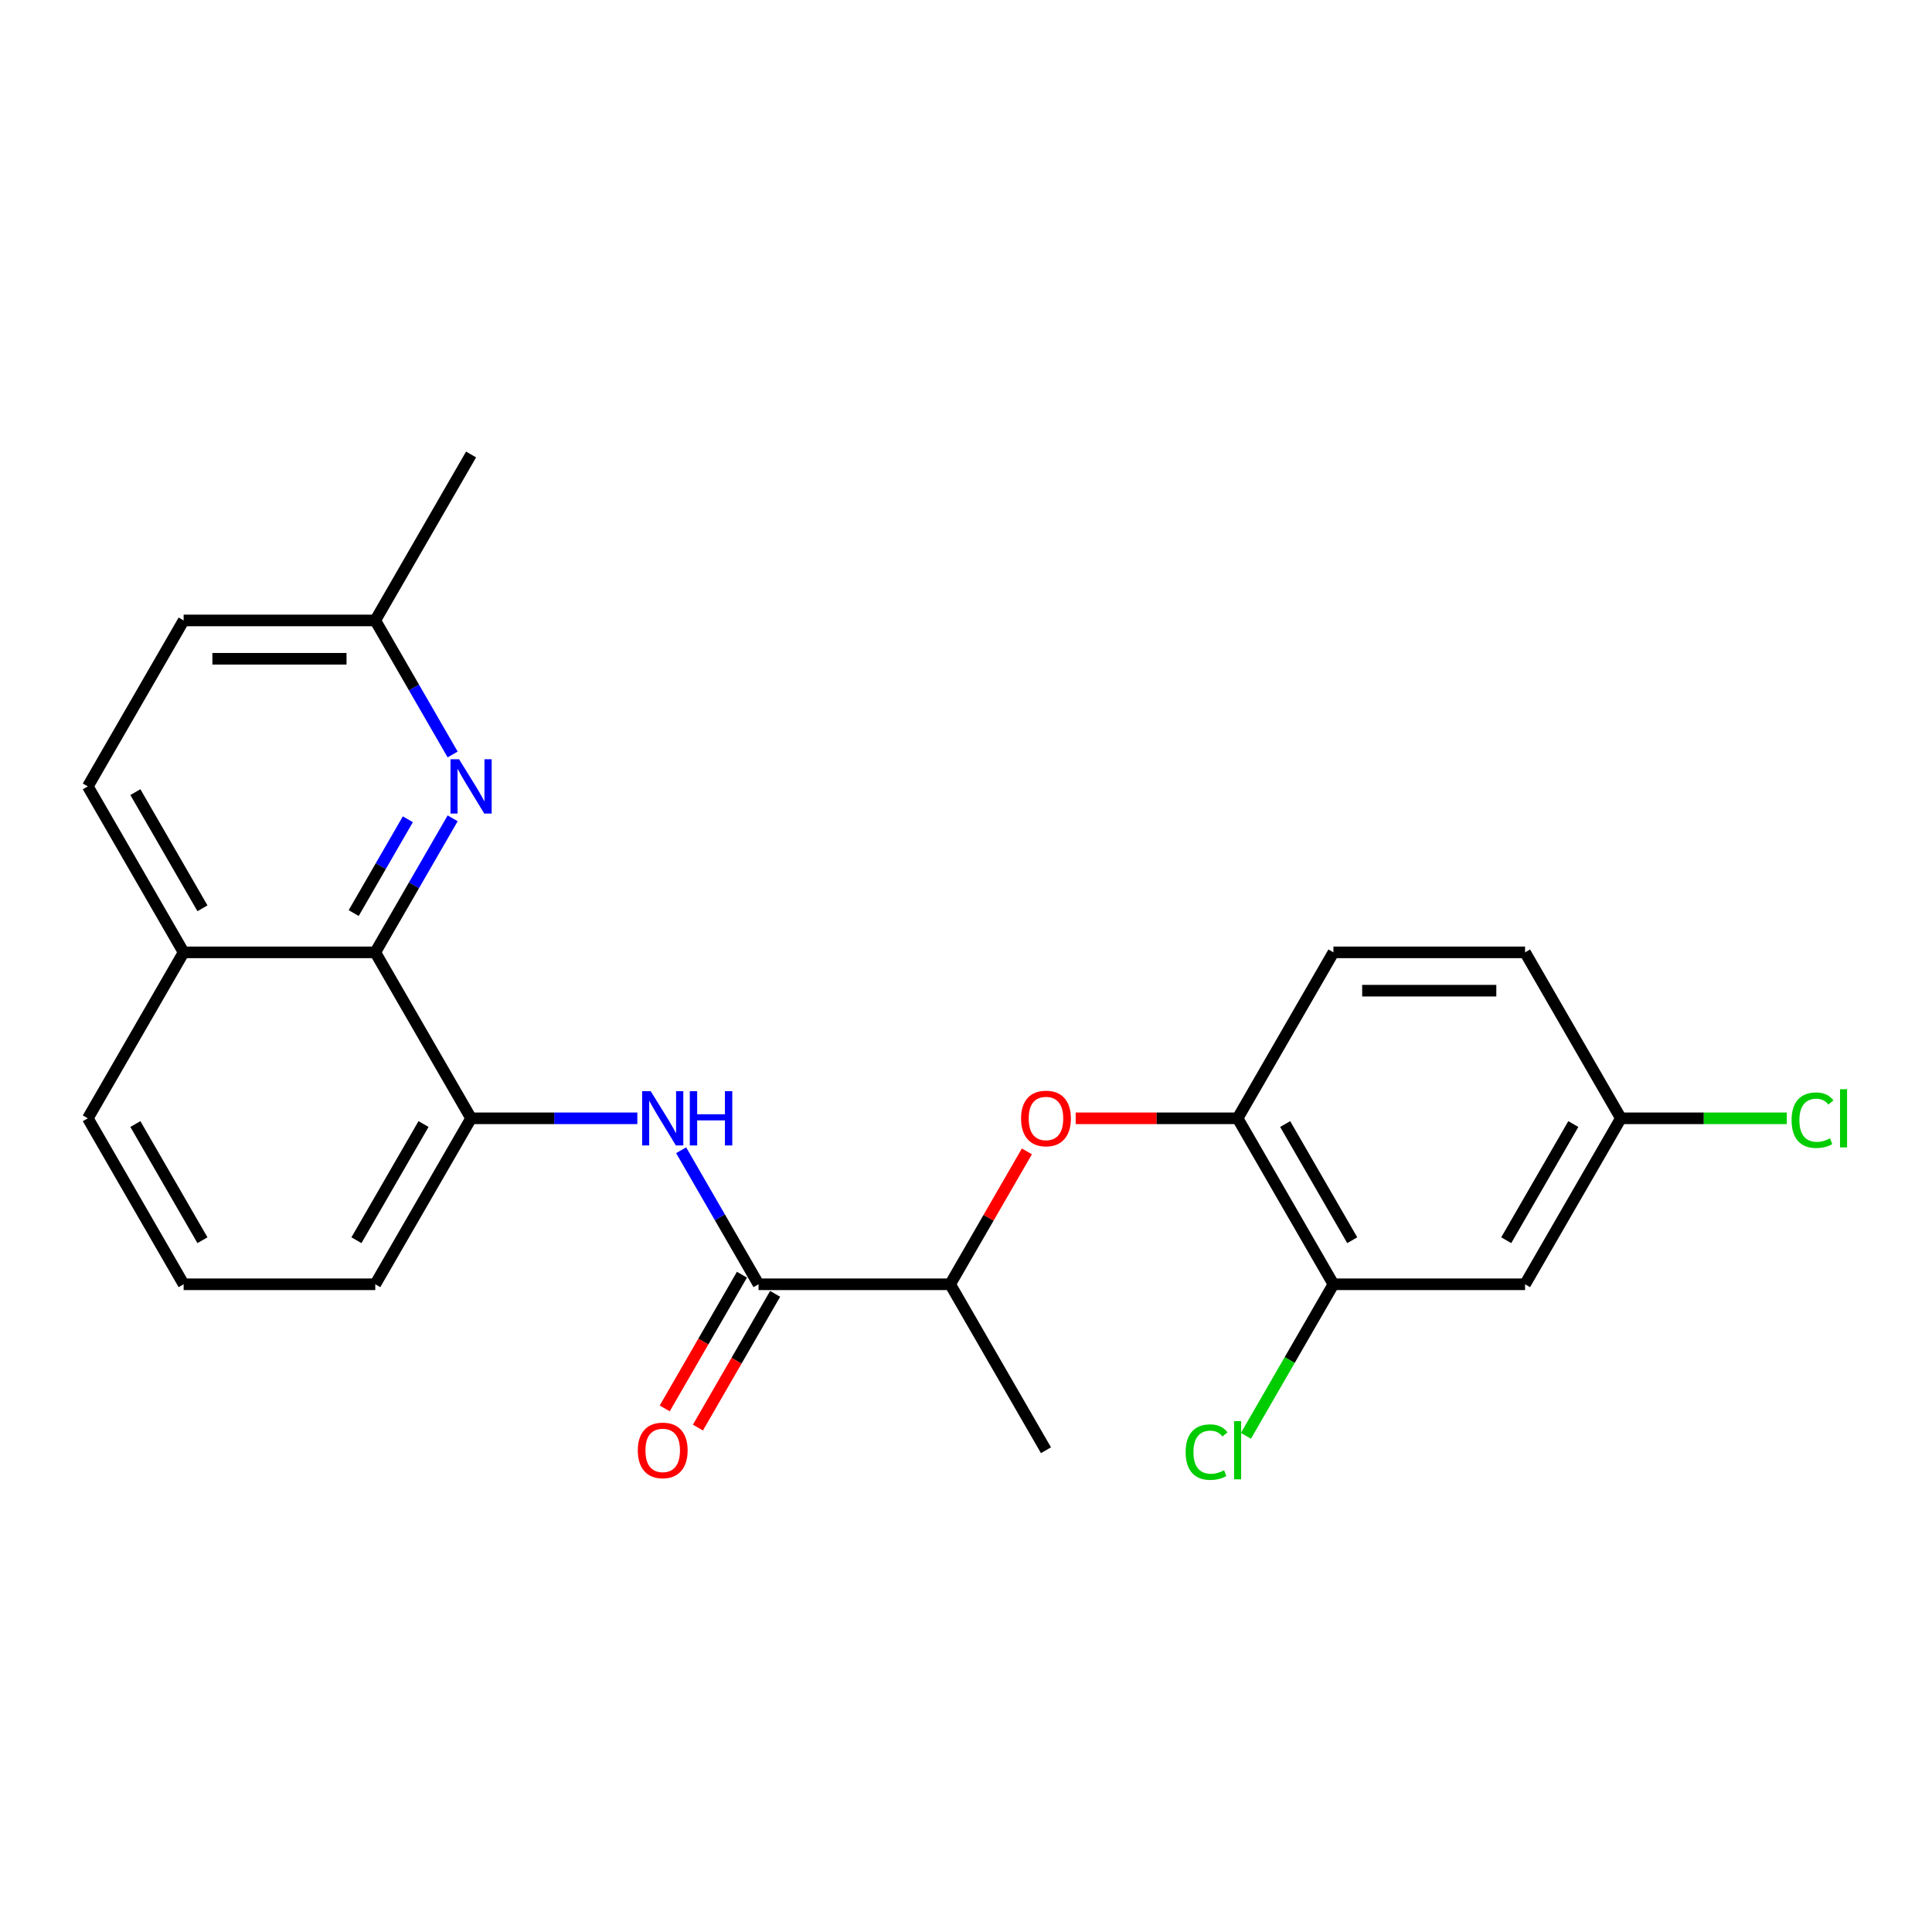 <?xml version='1.0' encoding='iso-8859-1'?>
<svg version='1.1' baseProfile='full'
              xmlns='http://www.w3.org/2000/svg'
                      xmlns:rdkit='http://www.rdkit.org/xml'
                      xmlns:xlink='http://www.w3.org/1999/xlink'
                  xml:space='preserve'
width='1000px' height='1000px' viewBox='0 0 1000 1000'>
<!-- END OF HEADER -->
<rect style='opacity:1.0;fill:#FFFFFF;stroke:none' width='1000' height='1000' x='0' y='0'> </rect>
<path class='bond-0' d='M 392.614,664.738 L 372.587,630.051' style='fill:none;fill-rule:evenodd;stroke:#000000;stroke-width:6px;stroke-linecap:butt;stroke-linejoin:miter;stroke-opacity:1' />
<path class='bond-0' d='M 372.587,630.051 L 352.561,595.363' style='fill:none;fill-rule:evenodd;stroke:#0000FF;stroke-width:6px;stroke-linecap:butt;stroke-linejoin:miter;stroke-opacity:1' />
<path class='bond-7' d='M 392.614,664.738 L 491.803,664.738' style='fill:none;fill-rule:evenodd;stroke:#000000;stroke-width:6px;stroke-linecap:butt;stroke-linejoin:miter;stroke-opacity:1' />
<path class='bond-9' d='M 384.024,659.779 L 364.043,694.387' style='fill:none;fill-rule:evenodd;stroke:#000000;stroke-width:6px;stroke-linecap:butt;stroke-linejoin:miter;stroke-opacity:1' />
<path class='bond-9' d='M 364.043,694.387 L 344.062,728.995' style='fill:none;fill-rule:evenodd;stroke:#FF0000;stroke-width:6px;stroke-linecap:butt;stroke-linejoin:miter;stroke-opacity:1' />
<path class='bond-9' d='M 401.204,669.697 L 381.223,704.306' style='fill:none;fill-rule:evenodd;stroke:#000000;stroke-width:6px;stroke-linecap:butt;stroke-linejoin:miter;stroke-opacity:1' />
<path class='bond-9' d='M 381.223,704.306 L 361.242,738.914' style='fill:none;fill-rule:evenodd;stroke:#FF0000;stroke-width:6px;stroke-linecap:butt;stroke-linejoin:miter;stroke-opacity:1' />
<path class='bond-3' d='M 329.887,578.838 L 286.859,578.838' style='fill:none;fill-rule:evenodd;stroke:#0000FF;stroke-width:6px;stroke-linecap:butt;stroke-linejoin:miter;stroke-opacity:1' />
<path class='bond-3' d='M 286.859,578.838 L 243.831,578.838' style='fill:none;fill-rule:evenodd;stroke:#000000;stroke-width:6px;stroke-linecap:butt;stroke-linejoin:miter;stroke-opacity:1' />
<path class='bond-1' d='M 234.291,423.564 L 214.264,458.251' style='fill:none;fill-rule:evenodd;stroke:#0000FF;stroke-width:6px;stroke-linecap:butt;stroke-linejoin:miter;stroke-opacity:1' />
<path class='bond-1' d='M 214.264,458.251 L 194.237,492.939' style='fill:none;fill-rule:evenodd;stroke:#000000;stroke-width:6px;stroke-linecap:butt;stroke-linejoin:miter;stroke-opacity:1' />
<path class='bond-1' d='M 211.103,424.051 L 197.084,448.332' style='fill:none;fill-rule:evenodd;stroke:#0000FF;stroke-width:6px;stroke-linecap:butt;stroke-linejoin:miter;stroke-opacity:1' />
<path class='bond-1' d='M 197.084,448.332 L 183.065,472.614' style='fill:none;fill-rule:evenodd;stroke:#000000;stroke-width:6px;stroke-linecap:butt;stroke-linejoin:miter;stroke-opacity:1' />
<path class='bond-12' d='M 234.291,390.514 L 214.264,355.827' style='fill:none;fill-rule:evenodd;stroke:#0000FF;stroke-width:6px;stroke-linecap:butt;stroke-linejoin:miter;stroke-opacity:1' />
<path class='bond-12' d='M 214.264,355.827 L 194.237,321.139' style='fill:none;fill-rule:evenodd;stroke:#000000;stroke-width:6px;stroke-linecap:butt;stroke-linejoin:miter;stroke-opacity:1' />
<path class='bond-2' d='M 194.237,492.939 L 243.831,578.838' style='fill:none;fill-rule:evenodd;stroke:#000000;stroke-width:6px;stroke-linecap:butt;stroke-linejoin:miter;stroke-opacity:1' />
<path class='bond-10' d='M 194.237,492.939 L 95.049,492.939' style='fill:none;fill-rule:evenodd;stroke:#000000;stroke-width:6px;stroke-linecap:butt;stroke-linejoin:miter;stroke-opacity:1' />
<path class='bond-19' d='M 243.831,578.838 L 194.237,664.738' style='fill:none;fill-rule:evenodd;stroke:#000000;stroke-width:6px;stroke-linecap:butt;stroke-linejoin:miter;stroke-opacity:1' />
<path class='bond-19' d='M 219.212,581.804 L 184.496,641.934' style='fill:none;fill-rule:evenodd;stroke:#000000;stroke-width:6px;stroke-linecap:butt;stroke-linejoin:miter;stroke-opacity:1' />
<path class='bond-4' d='M 531.513,595.958 L 511.658,630.348' style='fill:none;fill-rule:evenodd;stroke:#FF0000;stroke-width:6px;stroke-linecap:butt;stroke-linejoin:miter;stroke-opacity:1' />
<path class='bond-4' d='M 511.658,630.348 L 491.803,664.738' style='fill:none;fill-rule:evenodd;stroke:#000000;stroke-width:6px;stroke-linecap:butt;stroke-linejoin:miter;stroke-opacity:1' />
<path class='bond-5' d='M 556.771,578.838 L 598.678,578.838' style='fill:none;fill-rule:evenodd;stroke:#FF0000;stroke-width:6px;stroke-linecap:butt;stroke-linejoin:miter;stroke-opacity:1' />
<path class='bond-5' d='M 598.678,578.838 L 640.585,578.838' style='fill:none;fill-rule:evenodd;stroke:#000000;stroke-width:6px;stroke-linecap:butt;stroke-linejoin:miter;stroke-opacity:1' />
<path class='bond-6' d='M 640.585,578.838 L 690.18,664.738' style='fill:none;fill-rule:evenodd;stroke:#000000;stroke-width:6px;stroke-linecap:butt;stroke-linejoin:miter;stroke-opacity:1' />
<path class='bond-6' d='M 665.204,581.804 L 699.92,641.934' style='fill:none;fill-rule:evenodd;stroke:#000000;stroke-width:6px;stroke-linecap:butt;stroke-linejoin:miter;stroke-opacity:1' />
<path class='bond-11' d='M 640.585,578.838 L 690.18,492.939' style='fill:none;fill-rule:evenodd;stroke:#000000;stroke-width:6px;stroke-linecap:butt;stroke-linejoin:miter;stroke-opacity:1' />
<path class='bond-8' d='M 690.18,664.738 L 789.368,664.738' style='fill:none;fill-rule:evenodd;stroke:#000000;stroke-width:6px;stroke-linecap:butt;stroke-linejoin:miter;stroke-opacity:1' />
<path class='bond-15' d='M 690.18,664.738 L 667.535,703.96' style='fill:none;fill-rule:evenodd;stroke:#000000;stroke-width:6px;stroke-linecap:butt;stroke-linejoin:miter;stroke-opacity:1' />
<path class='bond-15' d='M 667.535,703.96 L 644.89,743.182' style='fill:none;fill-rule:evenodd;stroke:#00CC00;stroke-width:6px;stroke-linecap:butt;stroke-linejoin:miter;stroke-opacity:1' />
<path class='bond-22' d='M 491.803,664.738 L 541.397,750.638' style='fill:none;fill-rule:evenodd;stroke:#000000;stroke-width:6px;stroke-linecap:butt;stroke-linejoin:miter;stroke-opacity:1' />
<path class='bond-25' d='M 789.368,664.738 L 838.962,578.838' style='fill:none;fill-rule:evenodd;stroke:#000000;stroke-width:6px;stroke-linecap:butt;stroke-linejoin:miter;stroke-opacity:1' />
<path class='bond-25' d='M 779.627,641.934 L 814.343,581.804' style='fill:none;fill-rule:evenodd;stroke:#000000;stroke-width:6px;stroke-linecap:butt;stroke-linejoin:miter;stroke-opacity:1' />
<path class='bond-14' d='M 95.049,492.939 L 45.455,407.039' style='fill:none;fill-rule:evenodd;stroke:#000000;stroke-width:6px;stroke-linecap:butt;stroke-linejoin:miter;stroke-opacity:1' />
<path class='bond-14' d='M 104.79,470.135 L 70.074,410.005' style='fill:none;fill-rule:evenodd;stroke:#000000;stroke-width:6px;stroke-linecap:butt;stroke-linejoin:miter;stroke-opacity:1' />
<path class='bond-24' d='M 95.049,492.939 L 45.455,578.838' style='fill:none;fill-rule:evenodd;stroke:#000000;stroke-width:6px;stroke-linecap:butt;stroke-linejoin:miter;stroke-opacity:1' />
<path class='bond-16' d='M 690.18,492.939 L 789.368,492.939' style='fill:none;fill-rule:evenodd;stroke:#000000;stroke-width:6px;stroke-linecap:butt;stroke-linejoin:miter;stroke-opacity:1' />
<path class='bond-16' d='M 705.058,512.776 L 774.49,512.776' style='fill:none;fill-rule:evenodd;stroke:#000000;stroke-width:6px;stroke-linecap:butt;stroke-linejoin:miter;stroke-opacity:1' />
<path class='bond-23' d='M 194.237,321.139 L 243.831,235.239' style='fill:none;fill-rule:evenodd;stroke:#000000;stroke-width:6px;stroke-linecap:butt;stroke-linejoin:miter;stroke-opacity:1' />
<path class='bond-26' d='M 194.237,321.139 L 95.049,321.139' style='fill:none;fill-rule:evenodd;stroke:#000000;stroke-width:6px;stroke-linecap:butt;stroke-linejoin:miter;stroke-opacity:1' />
<path class='bond-26' d='M 179.359,340.977 L 109.927,340.977' style='fill:none;fill-rule:evenodd;stroke:#000000;stroke-width:6px;stroke-linecap:butt;stroke-linejoin:miter;stroke-opacity:1' />
<path class='bond-13' d='M 838.962,578.838 L 789.368,492.939' style='fill:none;fill-rule:evenodd;stroke:#000000;stroke-width:6px;stroke-linecap:butt;stroke-linejoin:miter;stroke-opacity:1' />
<path class='bond-18' d='M 838.962,578.838 L 881.901,578.838' style='fill:none;fill-rule:evenodd;stroke:#000000;stroke-width:6px;stroke-linecap:butt;stroke-linejoin:miter;stroke-opacity:1' />
<path class='bond-18' d='M 881.901,578.838 L 924.84,578.838' style='fill:none;fill-rule:evenodd;stroke:#00CC00;stroke-width:6px;stroke-linecap:butt;stroke-linejoin:miter;stroke-opacity:1' />
<path class='bond-17' d='M 45.455,407.039 L 95.049,321.139' style='fill:none;fill-rule:evenodd;stroke:#000000;stroke-width:6px;stroke-linecap:butt;stroke-linejoin:miter;stroke-opacity:1' />
<path class='bond-20' d='M 194.237,664.738 L 95.049,664.738' style='fill:none;fill-rule:evenodd;stroke:#000000;stroke-width:6px;stroke-linecap:butt;stroke-linejoin:miter;stroke-opacity:1' />
<path class='bond-21' d='M 95.049,664.738 L 45.455,578.838' style='fill:none;fill-rule:evenodd;stroke:#000000;stroke-width:6px;stroke-linecap:butt;stroke-linejoin:miter;stroke-opacity:1' />
<path class='bond-21' d='M 104.79,641.934 L 70.074,581.804' style='fill:none;fill-rule:evenodd;stroke:#000000;stroke-width:6px;stroke-linecap:butt;stroke-linejoin:miter;stroke-opacity:1' />
<path  class='atom-1' d='M 336.811 564.793
L 346.015 579.672
Q 346.928 581.14, 348.396 583.798
Q 349.864 586.456, 349.943 586.615
L 349.943 564.793
L 353.673 564.793
L 353.673 592.883
L 349.824 592.883
L 339.945 576.617
Q 338.795 574.712, 337.565 572.53
Q 336.374 570.348, 336.017 569.673
L 336.017 592.883
L 332.367 592.883
L 332.367 564.793
L 336.811 564.793
' fill='#0000FF'/>
<path  class='atom-1' d='M 357.045 564.793
L 360.854 564.793
L 360.854 576.736
L 375.217 576.736
L 375.217 564.793
L 379.025 564.793
L 379.025 592.883
L 375.217 592.883
L 375.217 579.91
L 360.854 579.91
L 360.854 592.883
L 357.045 592.883
L 357.045 564.793
' fill='#0000FF'/>
<path  class='atom-2' d='M 237.622 392.994
L 246.827 407.872
Q 247.739 409.34, 249.207 411.998
Q 250.675 414.657, 250.755 414.815
L 250.755 392.994
L 254.484 392.994
L 254.484 421.084
L 250.636 421.084
L 240.757 404.817
Q 239.606 402.913, 238.376 400.731
Q 237.186 398.548, 236.829 397.874
L 236.829 421.084
L 233.179 421.084
L 233.179 392.994
L 237.622 392.994
' fill='#0000FF'/>
<path  class='atom-5' d='M 528.502 578.918
Q 528.502 572.173, 531.835 568.404
Q 535.168 564.635, 541.397 564.635
Q 547.626 564.635, 550.959 568.404
Q 554.291 572.173, 554.291 578.918
Q 554.291 585.742, 550.919 589.63
Q 547.547 593.479, 541.397 593.479
Q 535.207 593.479, 531.835 589.63
Q 528.502 585.782, 528.502 578.918
M 541.397 590.305
Q 545.682 590.305, 547.983 587.448
Q 550.324 584.552, 550.324 578.918
Q 550.324 573.403, 547.983 570.626
Q 545.682 567.809, 541.397 567.809
Q 537.112 567.809, 534.771 570.586
Q 532.47 573.363, 532.47 578.918
Q 532.47 584.591, 534.771 587.448
Q 537.112 590.305, 541.397 590.305
' fill='#FF0000'/>
<path  class='atom-10' d='M 330.125 750.717
Q 330.125 743.972, 333.458 740.203
Q 336.791 736.434, 343.02 736.434
Q 349.249 736.434, 352.582 740.203
Q 355.914 743.972, 355.914 750.717
Q 355.914 757.541, 352.542 761.43
Q 349.17 765.278, 343.02 765.278
Q 336.831 765.278, 333.458 761.43
Q 330.125 757.581, 330.125 750.717
M 343.02 762.104
Q 347.305 762.104, 349.606 759.247
Q 351.947 756.351, 351.947 750.717
Q 351.947 745.202, 349.606 742.425
Q 347.305 739.608, 343.02 739.608
Q 338.735 739.608, 336.394 742.385
Q 334.093 745.163, 334.093 750.717
Q 334.093 756.391, 336.394 759.247
Q 338.735 762.104, 343.02 762.104
' fill='#FF0000'/>
<path  class='atom-16' d='M 613.685 751.61
Q 613.685 744.627, 616.939 740.977
Q 620.232 737.287, 626.461 737.287
Q 632.253 737.287, 635.348 741.374
L 632.73 743.516
Q 630.468 740.54, 626.461 740.54
Q 622.216 740.54, 619.954 743.397
Q 617.732 746.214, 617.732 751.61
Q 617.732 757.164, 620.033 760.021
Q 622.374 762.878, 626.897 762.878
Q 629.992 762.878, 633.602 761.013
L 634.713 763.989
Q 633.245 764.941, 631.024 765.496
Q 628.802 766.052, 626.342 766.052
Q 620.232 766.052, 616.939 762.322
Q 613.685 758.593, 613.685 751.61
' fill='#00CC00'/>
<path  class='atom-16' d='M 638.76 735.581
L 642.41 735.581
L 642.41 765.695
L 638.76 765.695
L 638.76 735.581
' fill='#00CC00'/>
<path  class='atom-19' d='M 927.319 579.81
Q 927.319 572.828, 930.573 569.177
Q 933.866 565.488, 940.095 565.488
Q 945.887 565.488, 948.982 569.574
L 946.364 571.717
Q 944.102 568.741, 940.095 568.741
Q 935.85 568.741, 933.588 571.598
Q 931.366 574.415, 931.366 579.81
Q 931.366 585.365, 933.667 588.222
Q 936.008 591.078, 940.531 591.078
Q 943.626 591.078, 947.236 589.213
L 948.347 592.189
Q 946.879 593.141, 944.657 593.697
Q 942.436 594.252, 939.976 594.252
Q 933.866 594.252, 930.573 590.523
Q 927.319 586.793, 927.319 579.81
' fill='#00CC00'/>
<path  class='atom-19' d='M 952.394 563.782
L 956.044 563.782
L 956.044 593.895
L 952.394 593.895
L 952.394 563.782
' fill='#00CC00'/>
</svg>
